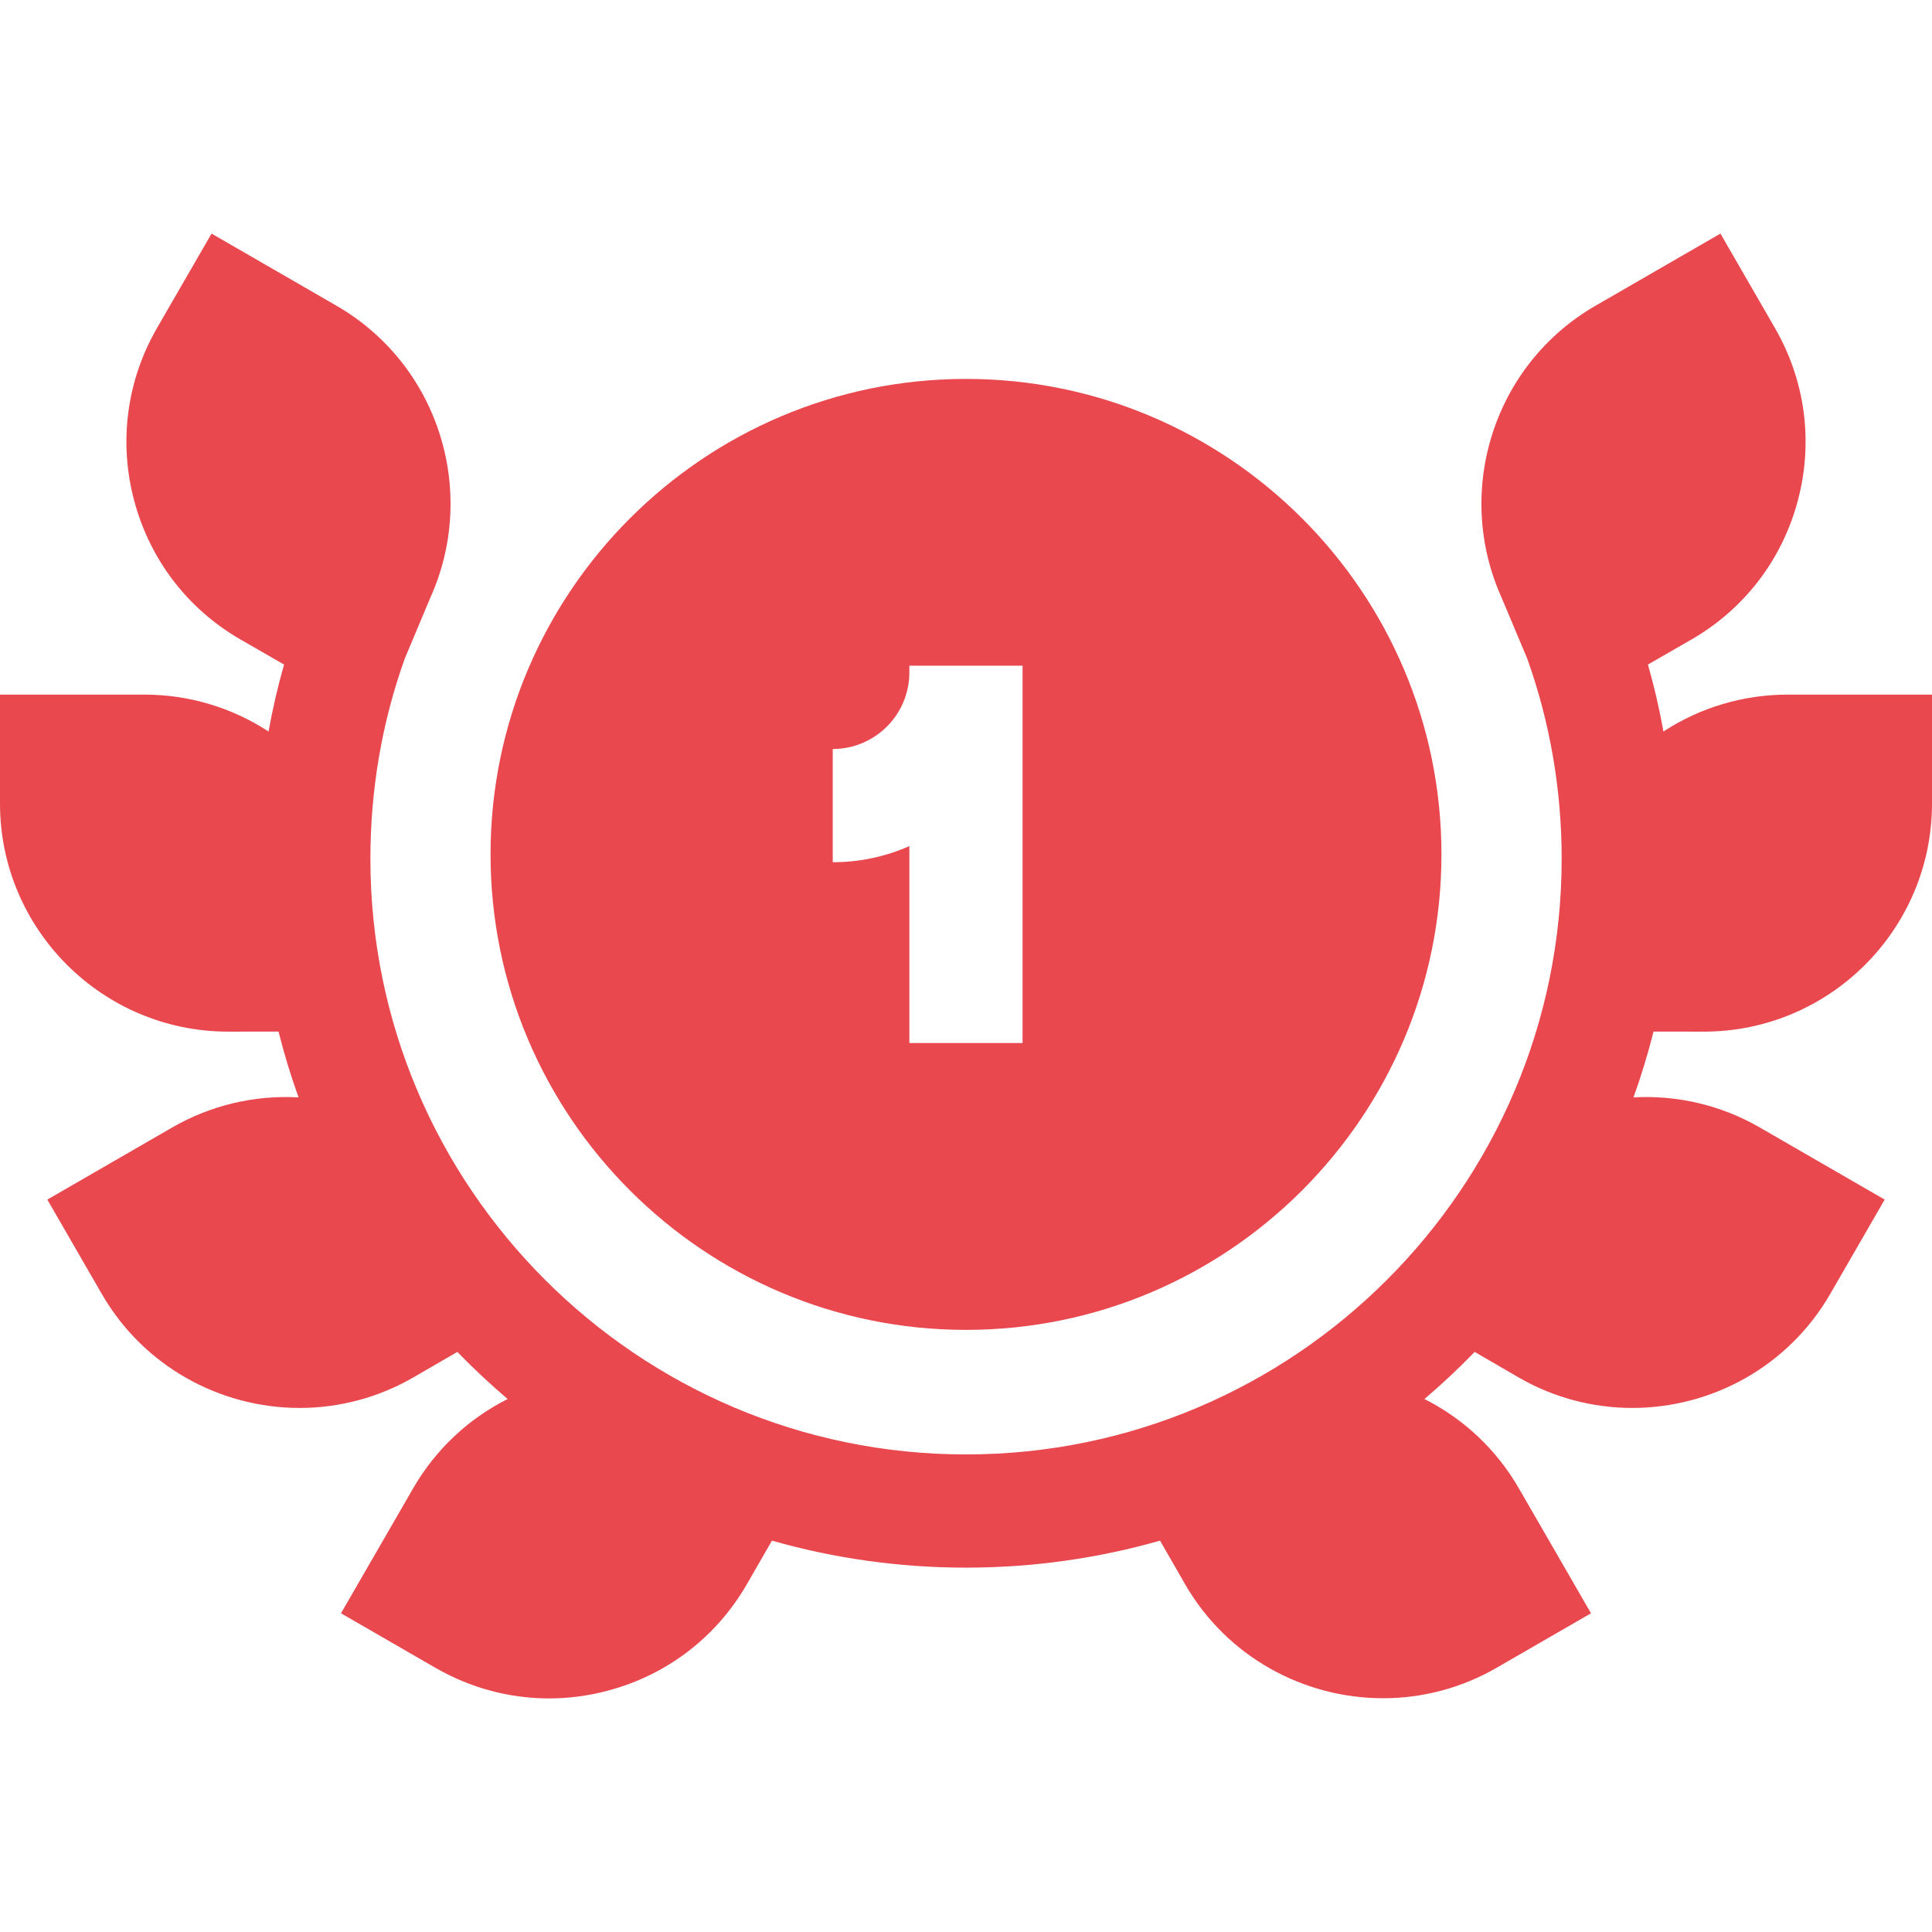 <svg width="32" height="32" viewBox="0 0 32 32" fill="none" xmlns="http://www.w3.org/2000/svg">
<g id="Frame" clip-path="url(#clip0_1_1435)">
<g id="Group">
<path id="Vector" d="M28.222 17.087C30.305 17.087 32 15.392 32 13.309V11.505H29.606C28.877 11.505 28.163 11.717 27.552 12.116C27.485 11.742 27.399 11.372 27.295 11.007L28.016 10.592C28.89 10.088 29.515 9.273 29.776 8.298C30.037 7.324 29.903 6.306 29.398 5.432L28.496 3.869L26.423 5.066C25.605 5.539 24.998 6.297 24.713 7.202C24.433 8.093 24.489 9.049 24.87 9.896L25.296 10.909C25.674 11.967 25.866 13.082 25.866 14.225C25.866 19.665 21.44 24.09 16 24.09C10.56 24.09 6.135 19.665 6.135 14.225C6.135 13.079 6.326 11.964 6.704 10.909L7.129 9.896C7.511 9.049 7.566 8.093 7.287 7.202C7.002 6.297 6.395 5.539 5.577 5.066L3.504 3.869L2.601 5.432C2.097 6.306 1.963 7.324 2.224 8.298C2.485 9.273 3.11 10.088 3.985 10.593L4.705 11.007C4.601 11.372 4.515 11.742 4.448 12.116C3.839 11.719 3.129 11.505 2.394 11.505H0V13.309C0 15.392 1.695 17.087 3.779 17.087L4.613 17.086C4.706 17.454 4.816 17.818 4.945 18.176C4.217 18.136 3.494 18.305 2.857 18.672L0.784 19.869L1.686 21.432C2.385 22.642 3.657 23.32 4.963 23.32C5.625 23.32 6.275 23.145 6.847 22.814L7.575 22.392C7.84 22.665 8.118 22.925 8.408 23.172C7.754 23.501 7.211 24.014 6.845 24.648L5.648 26.721L7.21 27.623C7.793 27.959 8.438 28.131 9.093 28.131C9.421 28.131 9.752 28.088 10.077 28C11.052 27.739 11.866 27.114 12.371 26.239L12.786 25.518C13.808 25.809 14.886 25.965 16 25.965C17.114 25.965 18.192 25.809 19.214 25.518L19.629 26.24C20.328 27.451 21.601 28.128 22.907 28.128C23.568 28.129 24.218 27.954 24.79 27.623L26.352 26.721L25.155 24.648C24.789 24.014 24.246 23.501 23.593 23.172C23.883 22.926 24.16 22.666 24.425 22.392L25.154 22.815C25.726 23.146 26.375 23.32 27.036 23.32C28.343 23.32 29.615 22.642 30.314 21.432L31.216 19.869L29.143 18.672C28.506 18.305 27.783 18.136 27.056 18.176C27.184 17.819 27.295 17.454 27.388 17.086L28.222 17.087Z" fill="#E8484E"/>
<path id="Vector_2" d="M16 6.276C11.658 6.276 8.125 9.809 8.125 14.151C8.125 18.494 11.658 22.027 16 22.027C20.343 22.027 23.875 18.494 23.875 14.151C23.875 9.809 20.343 6.276 16 6.276ZM16.937 17.276H15.062V14.014C14.663 14.191 14.23 14.282 13.793 14.281V12.406C14.493 12.406 15.062 11.837 15.062 11.137V11.026H16.937V17.276Z" fill="#E8484E"/>
</g>
</g>
<defs>
<clipPath id="clip0_1_1435">
<rect width="32" height="32" fill="white"/>
</clipPath>
</defs>
</svg>
